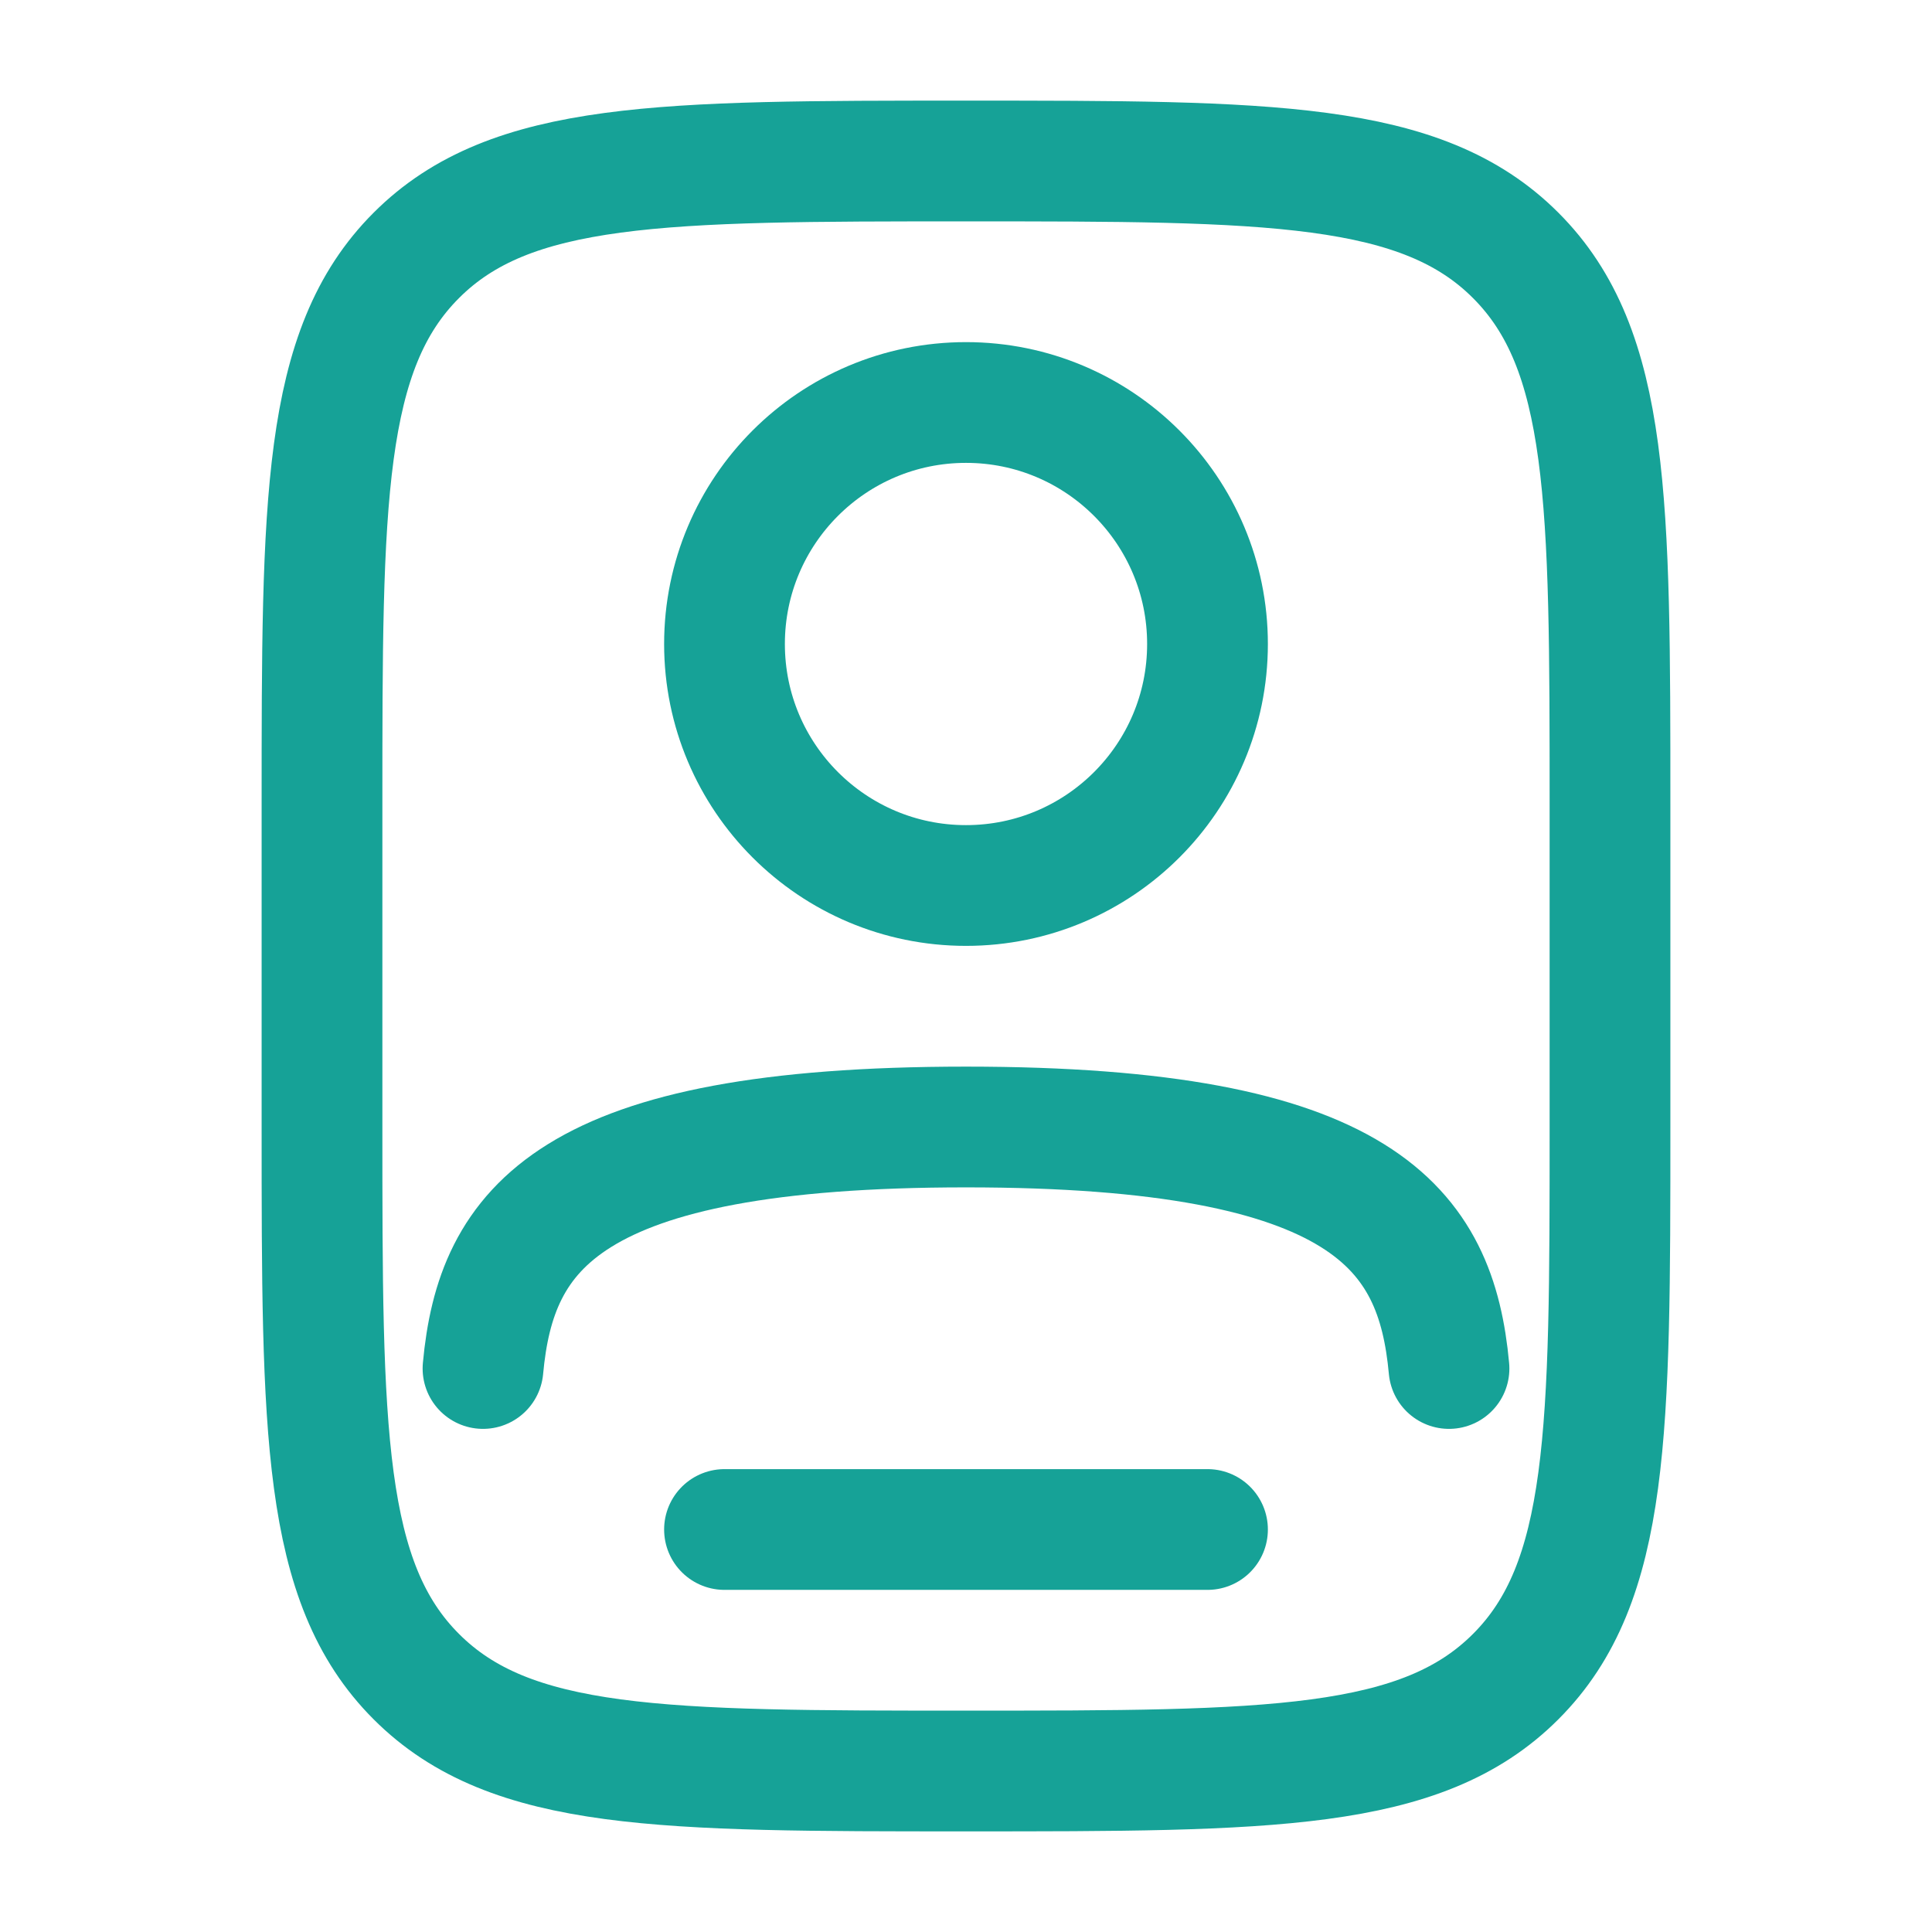 <svg width="24" height="24" viewBox="0 0 24 24" fill="none" xmlns="http://www.w3.org/2000/svg">
<path d="M4 10C4 6.229 4 4.343 5.172 3.172C6.343 2 8.229 2 12 2C15.771 2 17.657 2 18.828 3.172C20 4.343 20 6.229 20 10V14C20 17.771 20 19.657 18.828 20.828C17.657 22 15.771 22 12 22C8.229 22 6.343 22 5.172 20.828C4 19.657 4 17.771 4 14V10Z" stroke="#16A297" stroke-width="1.5"/>
<path d="M15 19H9" stroke="#16A297" stroke-width="1.5" stroke-linecap="round"/>
<circle cx="12" cy="8" r="3" stroke="#16A297" stroke-width="1.5"/>
<path d="M18 17C17.84 15.265 16.95 14 12 14C7.05 14 6.16 15.265 6 17" stroke="#16A297" stroke-width="1.5" stroke-linecap="round"/>
</svg>
